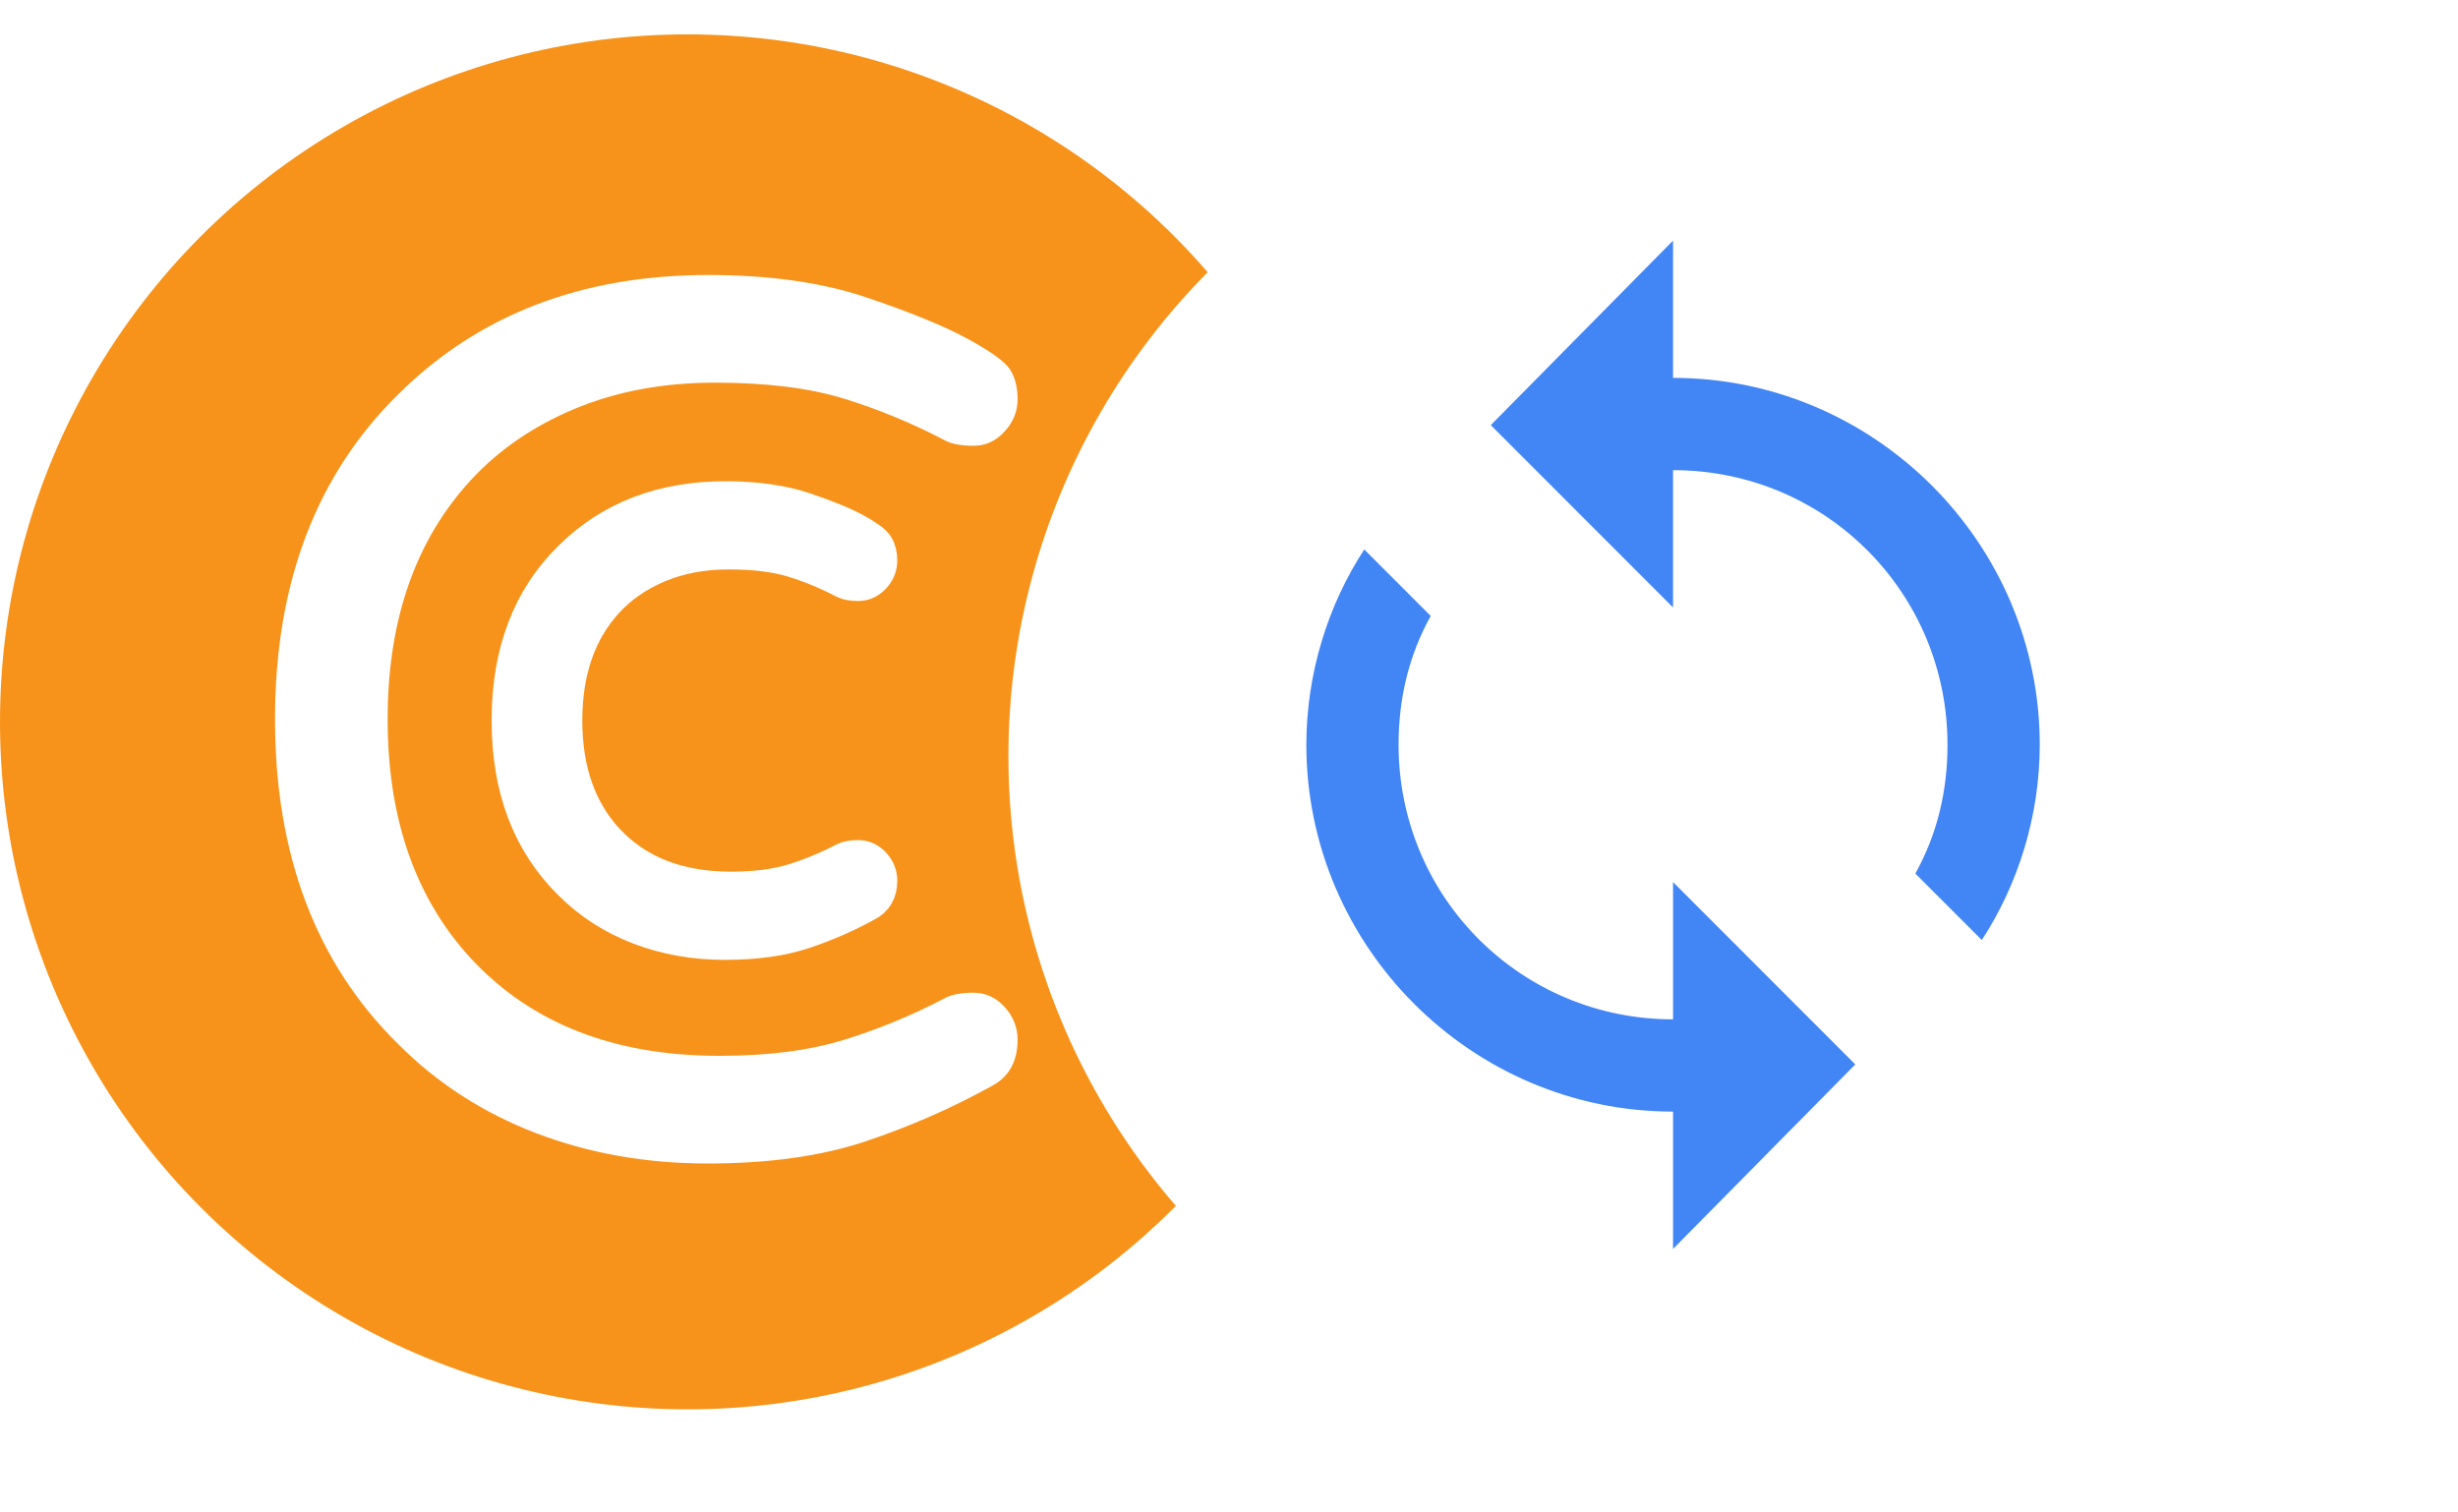 <svg width="143" height="88" viewBox="0 0 143 88" fill="none" xmlns="http://www.w3.org/2000/svg">
<circle cx="40" cy="42" r="40" fill="#F7931A"/>
<path fill-rule="evenodd" clip-rule="evenodd" d="M55.024 58.048C55.408 57.856 55.948 57.76 56.644 57.76C57.34 57.76 57.94 58.036 58.444 58.588C58.948 59.14 59.2 59.776 59.2 60.496C59.2 61.792 58.672 62.704 57.616 63.232C55.36 64.48 52.948 65.536 50.38 66.4C47.812 67.264 44.74 67.696 41.164 67.696C37.588 67.696 34.264 67.108 31.192 65.932C28.12 64.756 25.456 63.04 23.2 60.784C18.4 56.08 16 49.768 16 41.848C16 33.928 18.4 27.616 23.2 22.912C27.856 18.304 33.856 16 41.2 16C44.752 16 47.812 16.432 50.38 17.296C52.948 18.16 54.916 18.964 56.284 19.708C57.652 20.452 58.48 21.052 58.768 21.508C59.056 21.964 59.2 22.54 59.2 23.236C59.2 23.932 58.948 24.556 58.444 25.108C57.94 25.66 57.34 25.936 56.644 25.936C55.948 25.936 55.408 25.84 55.024 25.648C53.104 24.64 51.136 23.824 49.12 23.2C47.104 22.576 44.596 22.264 41.596 22.264C38.596 22.264 35.884 22.768 33.46 23.776C31.036 24.784 29.008 26.176 27.376 27.952C24.16 31.456 22.552 36.088 22.552 41.848C22.552 47.608 24.16 52.24 27.376 55.744C30.88 59.536 35.704 61.432 41.848 61.432C44.68 61.432 47.104 61.12 49.12 60.496C51.136 59.872 53.104 59.056 55.024 58.048Z" fill="white"/>
<path fill-rule="evenodd" clip-rule="evenodd" d="M49.113 50.024C49.305 49.928 49.575 49.88 49.923 49.88C50.271 49.88 50.571 50.018 50.823 50.294C51.075 50.57 51.201 50.888 51.201 51.248C51.201 51.896 50.937 52.352 50.409 52.616C49.281 53.24 48.075 53.768 46.791 54.2C45.507 54.632 43.971 54.848 42.183 54.848C40.395 54.848 38.733 54.554 37.197 53.966C35.661 53.378 34.329 52.52 33.201 51.392C30.801 49.04 29.601 45.884 29.601 41.924C29.601 37.964 30.801 34.808 33.201 32.456C35.529 30.152 38.529 29 42.201 29C43.977 29 45.507 29.216 46.791 29.648C48.075 30.08 49.059 30.482 49.743 30.854C50.427 31.226 50.841 31.526 50.985 31.754C51.129 31.982 51.201 32.27 51.201 32.618C51.201 32.966 51.075 33.278 50.823 33.554C50.571 33.83 50.271 33.968 49.923 33.968C49.575 33.968 49.305 33.92 49.113 33.824C48.153 33.32 47.169 32.912 46.161 32.6C45.153 32.288 43.899 32.132 42.399 32.132C40.899 32.132 39.543 32.384 38.331 32.888C37.119 33.392 36.105 34.088 35.289 34.976C33.681 36.728 32.877 39.044 32.877 41.924C32.877 44.804 33.681 47.12 35.289 48.872C37.041 50.768 39.453 51.716 42.525 51.716C43.941 51.716 45.153 51.56 46.161 51.248C47.169 50.936 48.153 50.528 49.113 50.024Z" fill="white" stroke="white" stroke-width="2"/>
<g filter="url(#filter0_d_3771_16747)">
<circle cx="98.667" cy="42" r="40" fill="white"/>
</g>
<path fill-rule="evenodd" clip-rule="evenodd" d="M118.667 43.333C118.667 31.597 109.059 21.986 97.333 21.986V14L86.731 24.735L97.333 35.344V27.355C106.19 27.355 113.301 34.471 113.301 43.333C113.301 46.082 112.679 48.577 111.43 50.825L115.297 54.694C117.418 51.448 118.667 47.453 118.667 43.333ZM97.333 51.322V59.309C88.476 59.309 81.365 52.193 81.365 43.331C81.365 40.582 81.988 38.087 83.236 35.839L79.369 31.97C77.248 35.216 76 39.211 76 43.331C76 55.067 85.608 64.677 97.333 64.677V72.667L107.936 61.932L97.333 51.322Z" fill="#4285F4"/>
<defs>
<filter id="filter0_d_3771_16747" x="54.667" y="0" width="88" height="88" filterUnits="userSpaceOnUse" color-interpolation-filters="sRGB">
<feFlood flood-opacity="0" result="BackgroundImageFix"/>
<feColorMatrix in="SourceAlpha" type="matrix" values="0 0 0 0 0 0 0 0 0 0 0 0 0 0 0 0 0 0 127 0" result="hardAlpha"/>
<feOffset dy="2"/>
<feGaussianBlur stdDeviation="2"/>
<feColorMatrix type="matrix" values="0 0 0 0 0 0 0 0 0 0 0 0 0 0 0 0 0 0 0.2 0"/>
<feBlend mode="normal" in2="BackgroundImageFix" result="effect1_dropShadow_3771_16747"/>
<feBlend mode="normal" in="SourceGraphic" in2="effect1_dropShadow_3771_16747" result="shape"/>
</filter>
</defs>
</svg>
